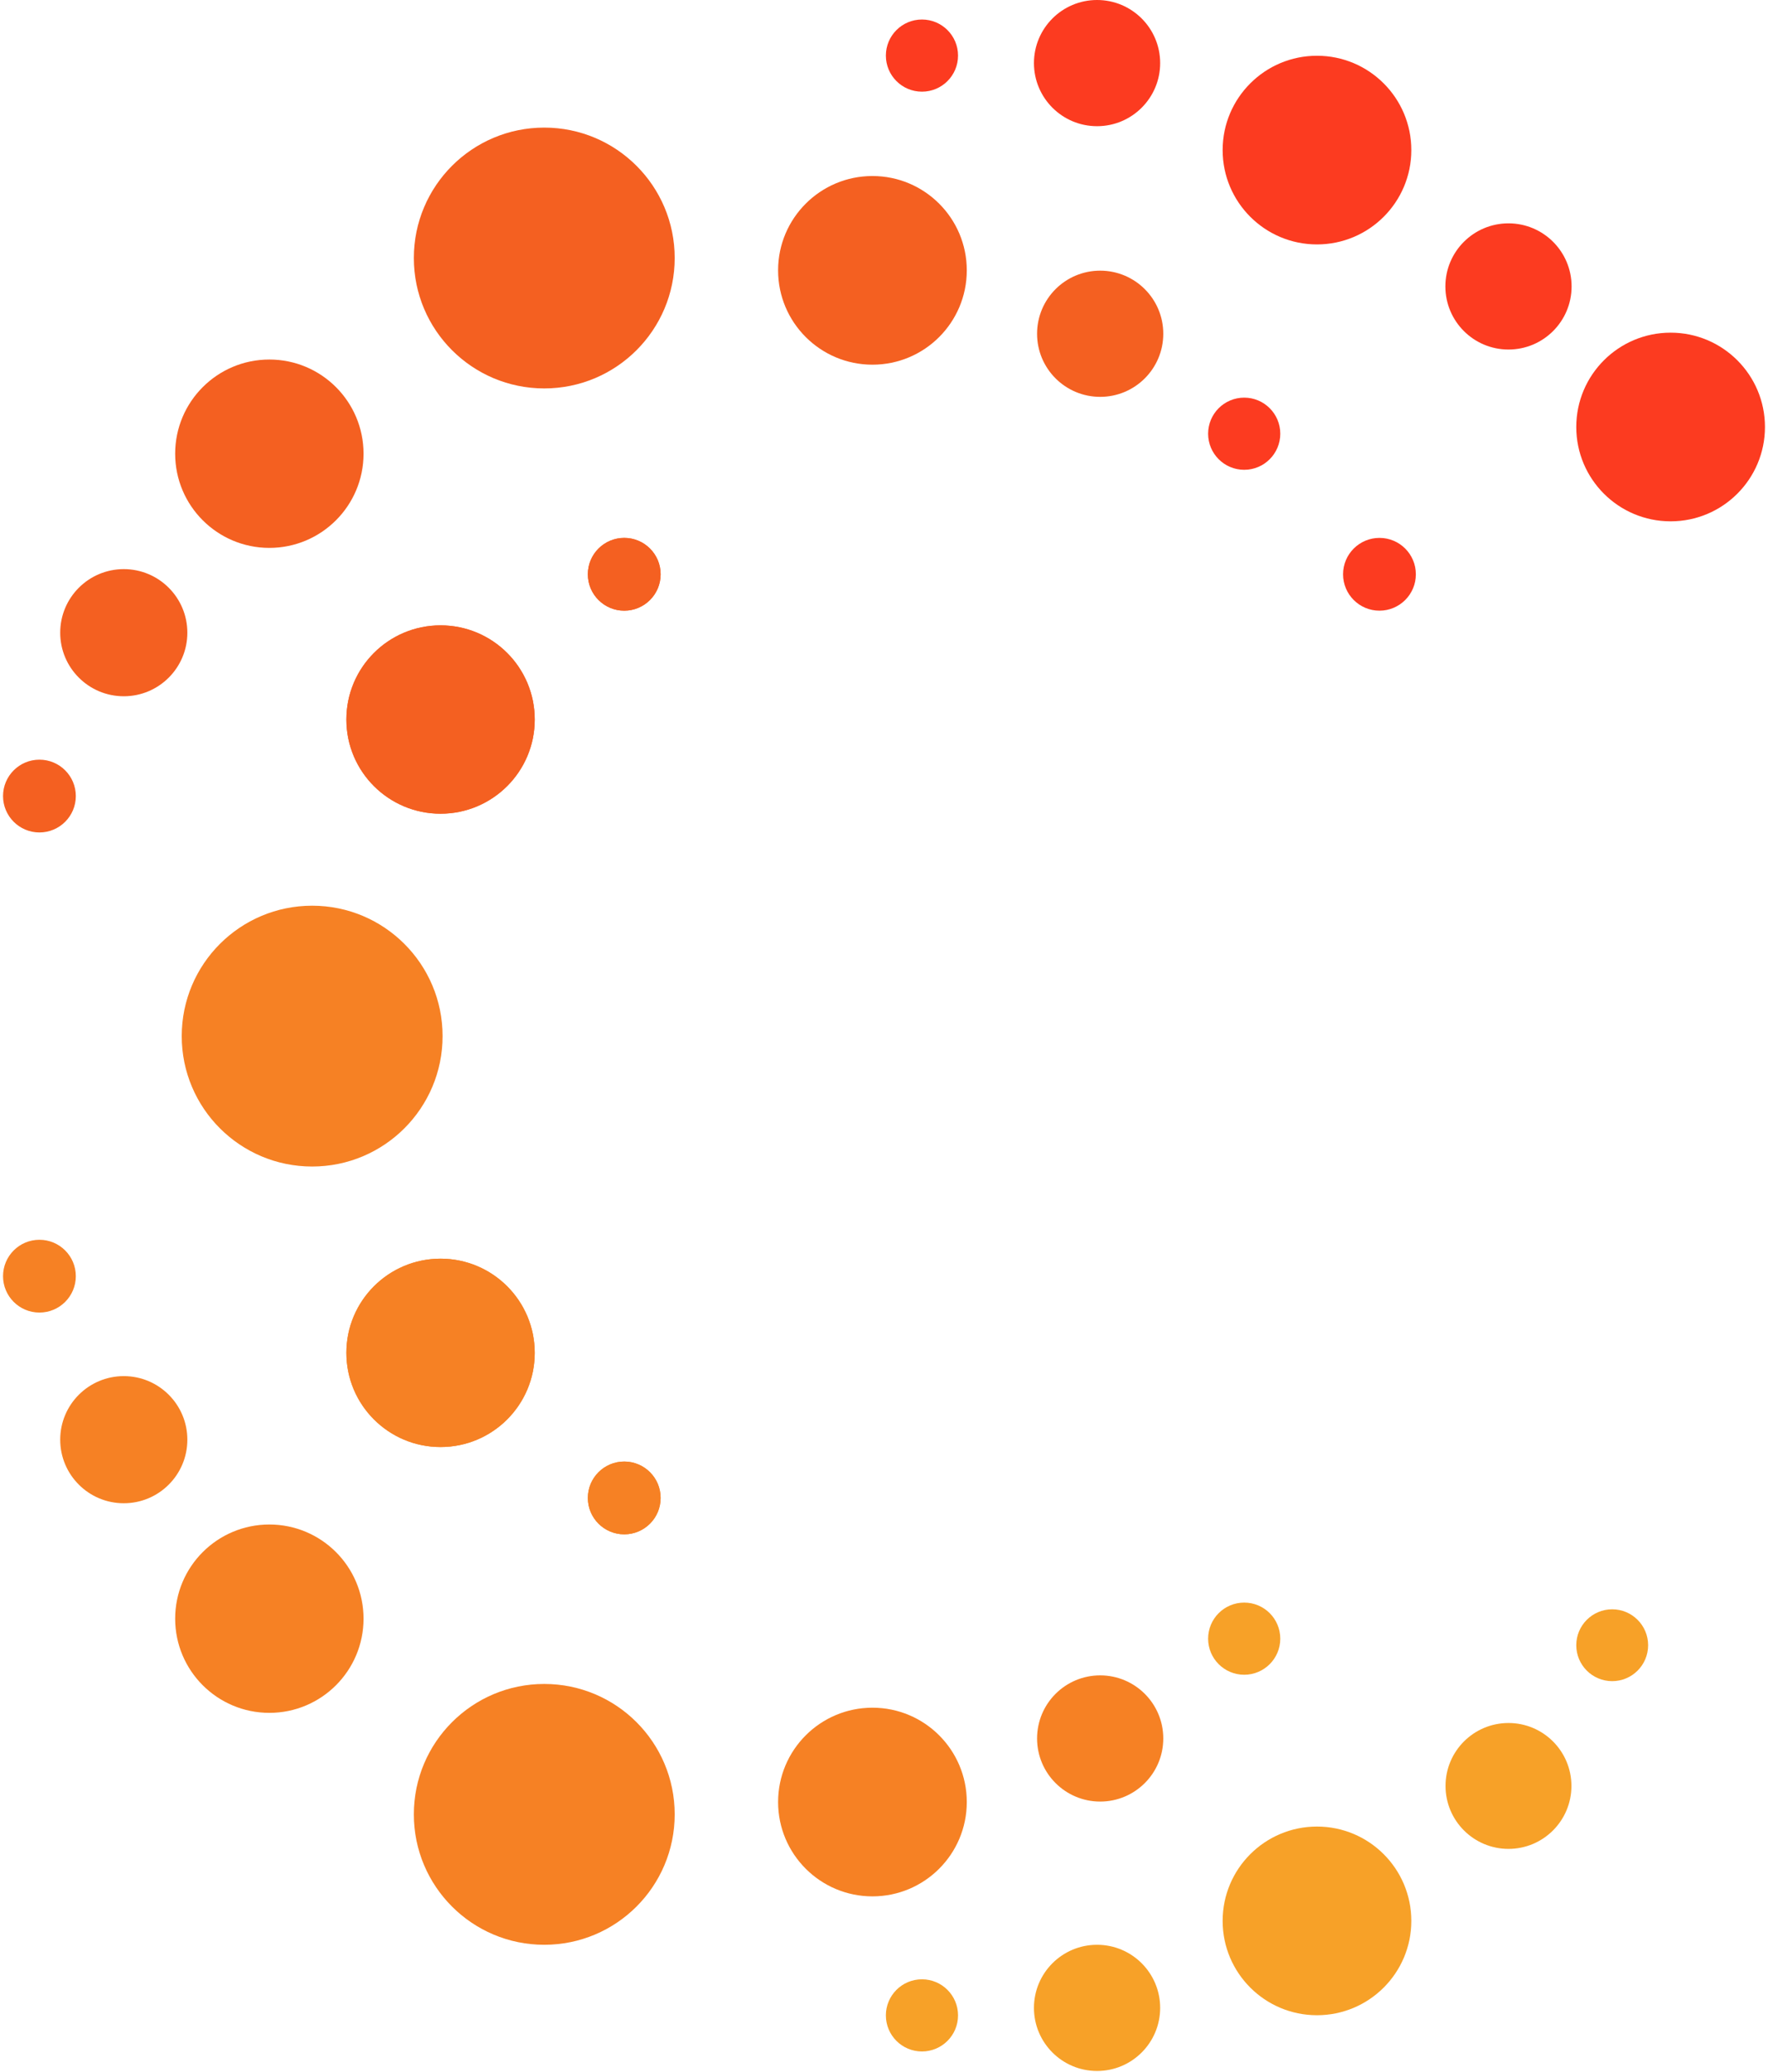 <?xml version="1.0" encoding="UTF-8"?> <svg xmlns="http://www.w3.org/2000/svg" width="291" height="341" viewBox="0 0 291 341" fill="none"><path d="M248.285 304.327C254.007 304.327 258.646 299.689 258.646 293.967C258.646 288.245 254.007 283.607 248.285 283.607C242.563 283.607 237.924 288.245 237.924 293.967C237.924 299.689 242.563 304.327 248.285 304.327Z" fill="#F7A128"></path><path d="M265.356 276.718C268.622 276.718 271.269 274.071 271.269 270.805C271.269 267.54 268.622 264.892 265.356 264.892C262.09 264.892 259.443 267.54 259.443 270.805C259.443 274.071 262.09 276.718 265.356 276.718Z" fill="#F7A128"></path><path d="M6.49 216.048C9.799 216.048 12.48 213.366 12.48 210.058C12.48 206.75 9.799 204.068 6.49 204.068C3.182 204.068 0.5 206.75 0.5 210.058C0.5 213.366 3.182 216.048 6.49 216.048Z" fill="#F68124"></path><path d="M102.746 252.552C106.054 252.552 108.736 249.871 108.736 246.562C108.736 243.254 106.054 240.573 102.746 240.573C99.437 240.573 96.755 243.254 96.755 246.562C96.755 249.871 99.437 252.552 102.746 252.552Z" fill="#F68124"></path><path d="M20.373 247.436C26.152 247.436 30.837 242.752 30.837 236.973C30.837 231.195 26.152 226.51 20.373 226.51C14.594 226.51 9.91 231.195 9.91 236.973C9.91 242.752 14.594 247.436 20.373 247.436Z" fill="#F68124"></path><path d="M44.334 281.937C52.896 281.937 59.837 274.997 59.837 266.435C59.837 257.874 52.896 250.934 44.334 250.934C35.772 250.934 28.831 257.874 28.831 266.435C28.831 274.997 35.772 281.937 44.334 281.937Z" fill="#F68124"></path><path d="M72.512 238.183C81.074 238.183 88.015 231.242 88.015 222.681C88.015 214.12 81.074 207.179 72.512 207.179C63.95 207.179 57.009 214.12 57.009 222.681C57.009 231.242 63.95 238.183 72.512 238.183Z" fill="#F68124"></path><path d="M89.582 320.112C101.438 320.112 111.05 310.501 111.05 298.646C111.05 286.791 101.438 277.18 89.582 277.18C77.726 277.18 68.115 286.791 68.115 298.646C68.115 310.501 77.726 320.112 89.582 320.112Z" fill="#F68124"></path><path d="M51.379 192.011C63.235 192.011 72.846 182.4 72.846 170.545C72.846 158.689 63.235 149.079 51.379 149.079C39.523 149.079 29.911 158.689 29.911 170.545C29.911 182.4 39.523 192.011 51.379 192.011Z" fill="#F68124"></path><path d="M143.598 312.143C152.174 312.143 159.126 305.191 159.126 296.616C159.126 288.04 152.174 281.088 143.598 281.088C135.022 281.088 128.069 288.04 128.069 296.616C128.069 305.191 135.022 312.143 143.598 312.143Z" fill="#F68124"></path><path d="M181.081 296.538C186.818 296.538 191.468 291.888 191.468 286.152C191.468 280.416 186.818 275.766 181.081 275.766C175.345 275.766 170.695 280.416 170.695 286.152C170.695 291.888 175.345 296.538 181.081 296.538Z" fill="#F68124"></path><path d="M204.786 275.664C208.065 275.664 210.724 273.006 210.724 269.726C210.724 266.446 208.065 263.787 204.786 263.787C201.506 263.787 198.847 266.446 198.847 269.726C198.847 273.006 201.506 275.664 204.786 275.664Z" fill="#F7A128"></path><path d="M216.766 331.707C225.342 331.707 232.294 324.755 232.294 316.179C232.294 307.604 225.342 300.652 216.766 300.652C208.19 300.652 201.237 307.604 201.237 316.179C201.237 324.755 208.19 331.707 216.766 331.707Z" fill="#F7A128"></path><path d="M180.567 340.884C186.303 340.884 190.954 336.234 190.954 330.498C190.954 324.762 186.303 320.112 180.567 320.112C174.831 320.112 170.181 324.762 170.181 330.498C170.181 336.234 174.831 340.884 180.567 340.884Z" fill="#F7A128"></path><path d="M151.747 337.671C155.027 337.671 157.686 335.013 157.686 331.733C157.686 328.453 155.027 325.794 151.747 325.794C148.467 325.794 145.809 328.453 145.809 331.733C145.809 335.013 148.467 337.671 151.747 337.671Z" fill="#F7A128"></path><path d="M216.766 40.232C225.342 40.232 232.294 33.28 232.294 24.704C232.294 16.129 225.342 9.177 216.766 9.177C208.19 9.177 201.237 16.129 201.237 24.704C201.237 33.28 208.19 40.232 216.766 40.232Z" fill="#FC3B20"></path><path d="M274.972 85.812C283.548 85.812 290.5 78.86 290.5 70.285C290.5 61.709 283.548 54.757 274.972 54.757C266.396 54.757 259.443 61.709 259.443 70.285C259.443 78.86 266.396 85.812 274.972 85.812Z" fill="#FC3B20"></path><path d="M180.567 20.772C186.303 20.772 190.954 16.122 190.954 10.386C190.954 4.65 186.303 0 180.567 0C174.831 0 170.181 4.65 170.181 10.386C170.181 16.122 174.831 20.772 180.567 20.772Z" fill="#FC3B20"></path><path d="M248.285 57.534C254.022 57.534 258.672 52.884 258.672 47.148C258.672 41.412 254.022 36.763 248.285 36.763C242.549 36.763 237.899 41.412 237.899 47.148C237.899 52.884 242.549 57.534 248.285 57.534Z" fill="#FC3B20"></path><path d="M151.747 15.089C155.027 15.089 157.686 12.431 157.686 9.151C157.686 5.871 155.027 3.212 151.747 3.212C148.467 3.212 145.809 5.871 145.809 9.151C145.809 12.431 148.467 15.089 151.747 15.089Z" fill="#FC3B20"></path><path d="M6.49 137.022C9.799 137.022 12.48 134.34 12.48 131.032C12.48 127.724 9.799 125.042 6.49 125.042C3.182 125.042 0.5 127.724 0.5 131.032C0.5 134.34 3.182 137.022 6.49 137.022Z" fill="#F46021"></path><path d="M102.746 100.517C106.054 100.517 108.736 97.835 108.736 94.527C108.736 91.219 106.054 88.537 102.746 88.537C99.437 88.537 96.755 91.219 96.755 94.527C96.755 97.835 99.437 100.517 102.746 100.517Z" fill="#F46021"></path><path d="M20.373 114.605C26.152 114.605 30.837 109.92 30.837 104.142C30.837 98.363 26.152 93.678 20.373 93.678C14.594 93.678 9.91 98.363 9.91 104.142C9.91 109.92 14.594 114.605 20.373 114.605Z" fill="#F46021"></path><path d="M44.334 90.183C52.896 90.183 59.837 83.242 59.837 74.681C59.837 66.119 52.896 59.179 44.334 59.179C35.772 59.179 28.831 66.119 28.831 74.681C28.831 83.242 35.772 90.183 44.334 90.183Z" fill="#F46021"></path><path d="M72.512 133.937C81.074 133.937 88.015 126.997 88.015 118.435C88.015 109.874 81.074 102.933 72.512 102.933C63.95 102.933 57.009 109.874 57.009 118.435C57.009 126.997 63.95 133.937 72.512 133.937Z" fill="#F46021"></path><path d="M102.746 252.552C106.054 252.552 108.736 249.871 108.736 246.562C108.736 243.254 106.054 240.573 102.746 240.573C99.437 240.573 96.755 243.254 96.755 246.562C96.755 249.871 99.437 252.552 102.746 252.552Z" fill="#F68124"></path><path d="M72.512 238.183C81.074 238.183 88.015 231.242 88.015 222.681C88.015 214.12 81.074 207.179 72.512 207.179C63.95 207.179 57.009 214.12 57.009 222.681C57.009 231.242 63.95 238.183 72.512 238.183Z" fill="#F68124"></path><path d="M102.746 100.517C106.054 100.517 108.736 97.835 108.736 94.527C108.736 91.219 106.054 88.537 102.746 88.537C99.437 88.537 96.755 91.219 96.755 94.527C96.755 97.835 99.437 100.517 102.746 100.517Z" fill="#F46021"></path><path d="M72.512 133.937C81.074 133.937 88.015 126.997 88.015 118.435C88.015 109.874 81.074 102.933 72.512 102.933C63.95 102.933 57.009 109.874 57.009 118.435C57.009 126.997 63.95 133.937 72.512 133.937Z" fill="#F46021"></path><path d="M227.049 100.517C230.358 100.517 233.04 97.835 233.04 94.527C233.04 91.219 230.358 88.537 227.049 88.537C223.741 88.537 221.059 91.219 221.059 94.527C221.059 97.835 223.741 100.517 227.049 100.517Z" fill="#FC3B20"></path><path d="M89.582 63.935C101.438 63.935 111.05 54.324 111.05 42.469C111.05 30.613 101.438 21.003 89.582 21.003C77.726 21.003 68.115 30.613 68.115 42.469C68.115 54.324 77.726 63.935 89.582 63.935Z" fill="#F46021"></path><path d="M143.598 60.028C152.174 60.028 159.126 53.076 159.126 44.5C159.126 35.925 152.174 28.973 143.598 28.973C135.022 28.973 128.069 35.925 128.069 44.5C128.069 53.076 135.022 60.028 143.598 60.028Z" fill="#F46021"></path><path d="M181.081 65.323C186.818 65.323 191.468 60.673 191.468 54.937C191.468 49.201 186.818 44.551 181.081 44.551C175.345 44.551 170.695 49.201 170.695 54.937C170.695 60.673 175.345 65.323 181.081 65.323Z" fill="#F46021"></path><path d="M204.786 77.329C208.065 77.329 210.724 74.67 210.724 71.39C210.724 68.11 208.065 65.452 204.786 65.452C201.506 65.452 198.847 68.11 198.847 71.39C198.847 74.67 201.506 77.329 204.786 77.329Z" fill="#FC3B20"></path></svg> 